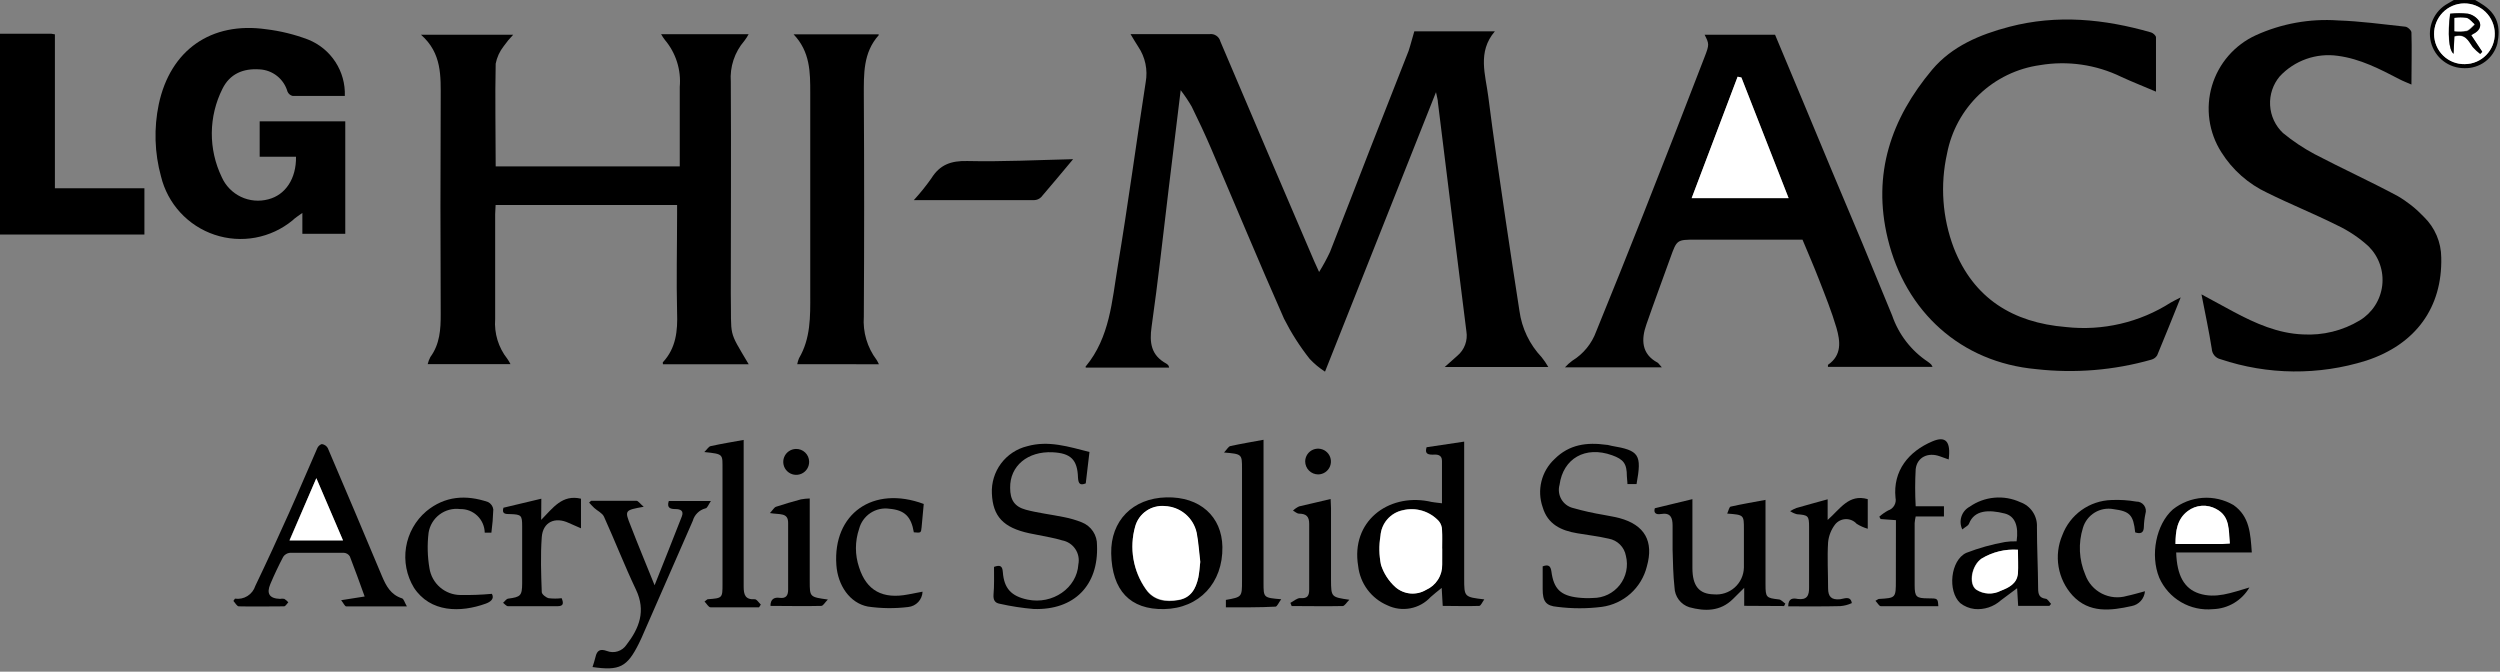 <?xml version="1.0" encoding="UTF-8"?> <svg xmlns="http://www.w3.org/2000/svg" width="201" height="54" viewBox="0 0 201 54" fill="none"><rect x="0" y="0" width="201" height="54" fill="#808080" stroke="none"/> <g clip-path="url(#clip0_8_220)"> <path d="M0 2.714H4.134C4.228 2.724 4.322 2.74 4.414 2.762V15.137H11.611V18.857H0V2.714Z" fill="black"></path> <path d="M199.001 -3.19311e-09L199.477 0.286C200.869 1.125 201.048 2.226 200.786 3.512C200.631 4.091 200.285 4.6 199.805 4.957C199.324 5.315 198.737 5.5 198.139 5.482C197.523 5.484 196.923 5.281 196.436 4.903C195.948 4.526 195.601 3.996 195.448 3.399C195.296 2.801 195.347 2.17 195.595 1.604C195.842 1.039 196.27 0.573 196.812 0.28L197.288 -3.19311e-09H199.001ZM198.169 5.155C198.49 5.154 198.808 5.089 199.104 4.964C199.401 4.839 199.669 4.656 199.894 4.426C200.118 4.196 200.295 3.924 200.414 3.625C200.532 3.326 200.59 3.006 200.584 2.685C200.576 2.037 200.311 1.42 199.848 0.968C199.619 0.744 199.348 0.567 199.051 0.448C198.753 0.329 198.435 0.27 198.115 0.274C197.468 0.282 196.851 0.546 196.399 1.01C195.948 1.473 195.698 2.097 195.706 2.744C195.707 3.065 195.771 3.382 195.896 3.678C196.021 3.974 196.203 4.242 196.432 4.466C196.662 4.69 196.933 4.867 197.231 4.985C197.529 5.103 197.848 5.161 198.169 5.155Z" fill="black"></path> <path d="M113.711 2.518H120.188C118.761 4.179 119.439 6.018 119.659 7.774C120.075 11.077 120.569 14.369 121.051 17.667C121.408 20.113 121.788 22.554 122.163 24.994C122.353 26.393 122.977 27.696 123.948 28.72C124.146 28.968 124.325 29.23 124.483 29.506H116.156L117.173 28.601C117.453 28.366 117.668 28.062 117.795 27.718C117.922 27.375 117.958 27.004 117.898 26.643C117.119 20.506 116.37 14.369 115.608 8.232C115.608 8.024 115.531 7.815 115.454 7.411L106.531 29.881C106.081 29.591 105.667 29.248 105.3 28.857C104.506 27.852 103.814 26.769 103.236 25.625C101.226 21.089 99.328 16.5 97.371 11.934C96.883 10.798 96.36 9.679 95.813 8.571C95.546 8.112 95.25 7.671 94.927 7.25C94.588 10.042 94.272 12.607 93.957 15.214C93.511 18.899 93.112 22.589 92.589 26.262C92.405 27.559 92.541 28.566 93.779 29.238C93.84 29.276 93.895 29.324 93.939 29.381C93.967 29.435 93.987 29.494 93.999 29.554H87.295C87.295 29.5 87.259 29.47 87.295 29.458C89.228 27.125 89.401 24.208 89.865 21.423C90.686 16.5 91.346 11.548 92.113 6.613C92.294 5.621 92.081 4.598 91.518 3.762C91.328 3.47 91.15 3.167 90.894 2.744H93.243C94.576 2.744 95.908 2.744 97.24 2.744C97.435 2.716 97.633 2.762 97.795 2.872C97.958 2.982 98.074 3.148 98.121 3.339C100.619 9.224 103.129 15.103 105.651 20.976C105.752 21.208 105.859 21.441 106.056 21.869C106.378 21.351 106.67 20.814 106.93 20.262C108.042 17.458 109.113 14.637 110.213 11.827C111.225 9.238 112.248 6.655 113.253 4.089C113.431 3.548 113.544 3.065 113.711 2.518Z" fill="black"></path> <path d="M60.195 29.286H53.301C53.301 29.208 53.272 29.143 53.301 29.119C54.354 27.982 54.491 26.607 54.438 25.131C54.372 22.512 54.438 19.893 54.438 17.274V16.482H39.847C39.847 16.726 39.811 16.976 39.811 17.226C39.811 20.036 39.811 22.845 39.811 25.655C39.725 26.803 40.073 27.942 40.786 28.845C40.882 28.982 40.967 29.125 41.042 29.274H34.386C34.434 29.077 34.506 28.887 34.6 28.708C35.362 27.667 35.439 26.482 35.433 25.244C35.405 19.482 35.405 13.728 35.433 7.982C35.433 6.137 35.546 4.28 33.845 2.792H41.262C40.981 3.083 40.722 3.395 40.489 3.726C40.17 4.134 39.952 4.611 39.853 5.119C39.793 7.851 39.853 10.589 39.853 13.381H54.652V12.208C54.652 10.47 54.652 8.732 54.652 6.994C54.712 6.317 54.639 5.634 54.434 4.985C54.23 4.336 53.9 3.735 53.462 3.214C53.348 3.067 53.245 2.912 53.153 2.75H60.189C60.089 2.938 59.974 3.117 59.844 3.286C59.06 4.195 58.669 5.379 58.756 6.577C58.792 12.244 58.756 17.887 58.756 23.577C58.821 27.238 58.506 26.429 60.195 29.286Z" fill="black"></path> <path d="M133.613 29.536H125.821C126.001 29.337 126.2 29.158 126.416 29C127.305 28.455 127.982 27.624 128.337 26.643C129.61 23.52 130.867 20.391 132.108 17.256C133.774 13.038 135.422 8.812 137.051 4.577C137.444 3.565 137.414 3.524 137.051 2.792H142.714C144.237 6.44 145.777 10.089 147.288 13.744C148.93 17.605 150.544 21.48 152.13 25.369C152.652 26.889 153.659 28.194 154.997 29.083C155.095 29.149 155.187 29.225 155.271 29.309C155.313 29.367 155.349 29.429 155.378 29.494H146.967C146.967 29.452 146.967 29.357 146.967 29.333C148.103 28.554 147.96 27.434 147.651 26.357C147.264 25.042 146.747 23.762 146.247 22.476C145.837 21.417 145.379 20.369 144.921 19.268H136.355C134.815 19.268 134.821 19.268 134.297 20.726C133.655 22.512 132.989 24.298 132.37 26.083C131.948 27.274 131.954 28.464 133.28 29.161C133.375 29.238 133.435 29.345 133.613 29.536ZM140.008 6.232L139.71 6.185L136.01 15.929H143.803L140.008 6.232Z" fill="black"></path> <path d="M176.999 23.667C177.927 24.167 178.754 24.625 179.581 25.066C181.329 26 183.15 26.809 185.154 26.887C186.755 26.981 188.348 26.589 189.722 25.762C190.217 25.463 190.636 25.055 190.949 24.57C191.263 24.084 191.461 23.534 191.53 22.96C191.599 22.386 191.536 21.804 191.346 21.258C191.157 20.712 190.846 20.217 190.436 19.809C189.684 19.12 188.831 18.548 187.908 18.113C186.064 17.191 184.137 16.417 182.287 15.5C180.767 14.79 179.484 13.655 178.593 12.232C178.094 11.449 177.769 10.567 177.639 9.647C177.51 8.727 177.579 7.79 177.842 6.899C178.106 6.009 178.557 5.185 179.166 4.483C179.774 3.782 180.527 3.219 181.371 2.833C183.439 1.894 185.708 1.485 187.974 1.643C189.758 1.702 191.542 1.946 193.369 2.143C193.559 2.143 193.874 2.44 193.88 2.601C193.922 3.952 193.88 5.31 193.88 6.798C193.505 6.631 193.208 6.524 192.928 6.375C191.346 5.554 189.764 4.726 187.956 4.488C187.105 4.368 186.237 4.454 185.426 4.74C184.616 5.026 183.886 5.503 183.298 6.131C182.748 6.78 182.469 7.615 182.516 8.465C182.564 9.314 182.935 10.113 183.554 10.696C184.343 11.344 185.194 11.912 186.094 12.393C188.301 13.548 190.573 14.583 192.774 15.762C193.554 16.218 194.265 16.784 194.885 17.441C195.321 17.865 195.669 18.372 195.908 18.932C196.147 19.492 196.272 20.094 196.277 20.702C196.372 24.702 194.243 27.684 190.246 28.994C186.428 30.193 182.328 30.154 178.534 28.881C178.34 28.838 178.166 28.733 178.038 28.581C177.91 28.429 177.836 28.24 177.826 28.042C177.606 26.643 177.303 25.226 176.999 23.667Z" fill="black"></path> <path d="M175.328 23.911C174.65 25.595 174.055 27.089 173.436 28.571C173.329 28.742 173.161 28.866 172.966 28.917C169.96 29.772 166.816 30.031 163.711 29.679C157.662 29.131 153.201 25.083 151.773 19.179C150.518 13.97 152.047 9.542 155.342 5.607C156.942 3.708 159.19 2.774 161.546 2.155C165.382 1.149 169.183 1.524 172.948 2.607C173.109 2.655 173.341 2.863 173.341 3C173.341 4.393 173.341 5.792 173.341 7.369C172.318 6.929 171.42 6.583 170.551 6.179C168.521 5.191 166.234 4.862 164.008 5.238C162.178 5.495 160.475 6.318 159.136 7.593C157.797 8.867 156.891 10.529 156.543 12.345C155.978 14.873 156.166 17.512 157.085 19.934C158.679 24 161.843 25.941 166.09 26.292C169.048 26.623 172.03 25.928 174.537 24.321C174.769 24.184 174.965 24.101 175.328 23.911Z" fill="black"></path> <path d="M27.724 7.714C26.326 7.714 24.929 7.714 23.531 7.714C23.439 7.693 23.353 7.65 23.28 7.589C23.208 7.528 23.151 7.451 23.114 7.363C22.973 6.867 22.679 6.427 22.275 6.107C21.87 5.786 21.375 5.601 20.86 5.577C19.552 5.488 18.481 5.935 17.886 7.137C17.333 8.237 17.04 9.449 17.029 10.681C17.019 11.912 17.292 13.129 17.827 14.238C18.135 14.934 18.683 15.497 19.37 15.825C20.058 16.152 20.839 16.223 21.574 16.024C22.954 15.673 23.828 14.357 23.799 12.601H20.878V9.756H27.76V18.798H24.31V17.119C23.965 17.369 23.715 17.524 23.525 17.714C22.664 18.423 21.637 18.901 20.541 19.105C19.444 19.308 18.314 19.229 17.257 18.875C16.199 18.522 15.249 17.906 14.494 17.084C13.74 16.263 13.206 15.263 12.943 14.179C12.424 12.288 12.363 10.3 12.765 8.381C13.693 4.024 16.97 1.72 21.401 2.351C22.553 2.491 23.683 2.768 24.768 3.179C25.669 3.537 26.436 4.165 26.965 4.977C27.495 5.789 27.76 6.745 27.724 7.714V7.714Z" fill="black"></path> <path d="M64.097 29.28C64.129 29.117 64.176 28.957 64.24 28.804C65.18 27.208 65.15 25.446 65.144 23.679C65.144 18.278 65.144 12.875 65.144 7.47C65.144 5.81 65.144 4.167 63.806 2.762H70.64C70.64 2.792 70.67 2.827 70.64 2.839C69.391 4.244 69.451 5.946 69.451 7.679C69.486 13.603 69.486 19.53 69.451 25.458C69.363 26.701 69.726 27.933 70.474 28.929C70.547 29.042 70.61 29.162 70.664 29.286L64.097 29.28Z" fill="black"></path> <path d="M115.935 40.464C115.935 39.274 115.935 38.167 115.935 37.054C115.935 36.536 115.525 36.53 115.162 36.554C114.698 36.554 114.567 36.393 114.698 35.958L117.72 35.506V36.304C117.72 39.704 117.72 43.105 117.72 46.506C117.72 48 117.72 48 119.338 48.191C119.171 48.417 119.058 48.708 118.933 48.714C117.97 48.75 117 48.714 115.995 48.714L115.912 47.268C115.561 47.559 115.281 47.762 115.025 48C114.594 48.47 114.022 48.788 113.396 48.908C112.769 49.029 112.12 48.944 111.546 48.667C110.909 48.397 110.355 47.961 109.942 47.406C109.529 46.85 109.272 46.194 109.196 45.506C108.601 41.934 111.575 39.696 114.823 40.298C115.168 40.387 115.519 40.411 115.935 40.464ZM115.935 44.101C115.935 43.601 115.935 43.101 115.935 42.607C115.933 42.35 115.845 42.1 115.686 41.899C115.324 41.503 114.863 41.212 114.35 41.057C113.836 40.902 113.291 40.888 112.771 41.018C112.29 41.12 111.856 41.377 111.534 41.748C111.212 42.12 111.02 42.587 110.987 43.077C110.858 43.849 110.872 44.638 111.028 45.405C111.249 46.092 111.647 46.708 112.182 47.191C112.517 47.485 112.936 47.665 113.38 47.706C113.823 47.746 114.268 47.645 114.651 47.417C115.046 47.243 115.38 46.955 115.611 46.591C115.842 46.226 115.959 45.801 115.947 45.369C115.953 44.958 115.953 44.53 115.953 44.107L115.935 44.101Z" fill="black"></path> <path d="M18.891 48.131C19.241 48.183 19.598 48.108 19.898 47.92C20.197 47.733 20.421 47.444 20.527 47.107C21.461 45.161 22.365 43.196 23.245 41.226C24.025 39.494 24.756 37.738 25.523 36.006C25.583 35.869 25.785 35.696 25.898 35.708C25.992 35.723 26.081 35.759 26.159 35.812C26.237 35.866 26.302 35.936 26.35 36.018C27.817 39.446 29.271 42.881 30.71 46.321C31.043 47.107 31.418 47.821 32.322 48.107C32.465 48.149 32.53 48.441 32.715 48.756C30.972 48.756 29.408 48.756 27.843 48.756C27.724 48.756 27.611 48.482 27.427 48.256L29.318 47.958C28.902 46.816 28.533 45.768 28.129 44.738C28.08 44.655 28.012 44.585 27.93 44.534C27.848 44.483 27.755 44.453 27.659 44.446C26.208 44.446 24.756 44.446 23.305 44.446C23.197 44.457 23.093 44.491 23.001 44.547C22.908 44.602 22.829 44.678 22.77 44.768C22.395 45.482 22.05 46.214 21.735 46.958C21.419 47.702 21.639 48.119 22.508 48.149C22.624 48.127 22.743 48.127 22.859 48.149C22.978 48.225 23.086 48.317 23.18 48.423C23.067 48.536 22.96 48.744 22.841 48.75C21.651 48.75 20.414 48.78 19.201 48.75C19.052 48.75 18.909 48.47 18.766 48.316L18.891 48.131ZM27.576 43.446L25.434 38.446L23.263 43.446H27.576Z" fill="black"></path> <path d="M131.579 38.917H130.847C130.847 38.691 130.8 38.488 130.8 38.286C130.8 37.28 130.538 36.934 129.61 36.601C127.463 35.833 125.679 36.851 125.387 38.982C125.333 39.174 125.318 39.375 125.343 39.573C125.367 39.77 125.431 39.961 125.53 40.134C125.629 40.307 125.762 40.459 125.92 40.58C126.078 40.701 126.259 40.789 126.452 40.839C127.273 41.072 128.107 41.259 128.95 41.399C129.366 41.488 129.795 41.542 130.205 41.655C132.233 42.202 132.983 43.518 132.406 45.548C132.196 46.388 131.74 47.147 131.095 47.725C130.45 48.303 129.647 48.675 128.789 48.792C127.605 48.942 126.405 48.942 125.22 48.792C124.269 48.714 124.031 48.333 124.031 47.363C124.031 46.768 124.031 46.137 124.031 45.536C124.525 45.345 124.673 45.536 124.733 45.946C124.917 47.357 125.482 47.893 126.892 48.048C127.287 48.092 127.685 48.102 128.082 48.077C128.496 48.078 128.905 47.984 129.277 47.803C129.649 47.621 129.975 47.357 130.23 47.031C130.485 46.704 130.662 46.323 130.747 45.918C130.832 45.512 130.824 45.092 130.723 44.691C130.661 44.347 130.496 44.03 130.249 43.783C130.002 43.536 129.686 43.371 129.343 43.309C128.51 43.119 127.659 43.018 126.815 42.875C125.524 42.661 124.435 42.161 124.031 40.78C123.797 40.112 123.762 39.391 123.931 38.703C124.1 38.016 124.466 37.393 124.983 36.911C126.172 35.72 127.594 35.548 129.146 35.762C129.289 35.762 129.426 35.821 129.569 35.845C131.799 36.22 132.013 36.536 131.579 38.917Z" fill="black"></path> <path d="M79.919 45.577C80.431 45.393 80.591 45.518 80.627 45.988C80.722 47.309 81.305 47.934 82.614 48.208C84.63 48.631 86.587 47.274 86.7 45.375C86.743 45.163 86.744 44.944 86.701 44.731C86.659 44.519 86.575 44.317 86.453 44.137C86.332 43.958 86.176 43.804 85.995 43.685C85.814 43.567 85.611 43.486 85.398 43.446C84.767 43.25 84.101 43.149 83.453 43.012L82.757 42.875C80.663 42.423 79.824 41.518 79.747 39.673C79.706 38.808 79.968 37.955 80.486 37.262C81.005 36.569 81.749 36.079 82.59 35.875C84.297 35.393 85.921 35.917 87.593 36.339L87.295 38.863C86.855 39.042 86.7 38.911 86.671 38.405C86.629 36.946 86.076 36.434 84.636 36.363C82.626 36.262 81.186 37.464 81.216 39.226C81.216 40.179 81.555 40.732 82.477 40.982C83.399 41.232 84.529 41.369 85.546 41.577C86.034 41.671 86.512 41.81 86.974 41.994C87.343 42.138 87.659 42.392 87.879 42.722C88.098 43.053 88.21 43.443 88.199 43.839C88.336 47.054 86.373 49.066 83.114 48.964C82.193 48.886 81.279 48.745 80.377 48.542C79.985 48.476 79.854 48.232 79.878 47.827C79.943 47.089 79.919 46.351 79.919 45.577Z" fill="black"></path> <path d="M140.234 48.708V47.262L139.341 48.149C138.318 49.173 137.069 49.161 135.82 48.821C135.482 48.713 135.187 48.503 134.974 48.219C134.761 47.935 134.641 47.593 134.631 47.238C134.518 46.226 134.506 45.202 134.476 44.184C134.476 43.542 134.476 42.899 134.476 42.256C134.476 41.613 134.309 41.196 133.536 41.327C133.102 41.399 132.941 41.208 133.048 40.863L136.07 40.131V44.958C136.07 45.196 136.07 45.434 136.07 45.673C136.07 47.107 136.605 47.762 137.789 47.786C138.092 47.814 138.398 47.78 138.687 47.685C138.977 47.59 139.243 47.437 139.47 47.234C139.698 47.031 139.881 46.783 140.008 46.507C140.135 46.23 140.204 45.93 140.21 45.625C140.21 44.601 140.21 43.577 140.21 42.554C140.21 41.393 140.21 41.393 138.866 41.292C138.973 41.071 139.026 40.756 139.145 40.732C140.037 40.53 140.93 40.381 141.947 40.191V40.863C141.947 42.911 141.947 44.956 141.947 47C141.947 48.036 142.012 48.077 143 48.191C143.19 48.191 143.362 48.411 143.541 48.53L143.44 48.726L140.234 48.708Z" fill="black"></path> <path d="M86.278 12.798C85.481 13.75 84.606 14.809 83.708 15.851C83.561 15.998 83.363 16.084 83.155 16.089C79.973 16.089 76.785 16.089 73.472 16.089C73.978 15.536 74.449 14.952 74.881 14.339C75.565 13.238 76.463 12.917 77.766 12.946C80.609 13.012 83.453 12.863 86.278 12.798Z" fill="black"></path> <path d="M47.526 40.262C48.715 40.262 49.947 40.262 51.16 40.262C51.321 40.262 51.475 40.518 51.755 40.744C50.208 41.024 50.208 41.024 50.714 42.292C51.309 43.833 51.951 45.375 52.629 47.054C53.397 45.125 54.116 43.327 54.818 41.524C55.003 41.054 54.693 40.929 54.301 40.929C53.908 40.929 53.587 40.845 53.771 40.28H57.156C56.965 40.559 56.864 40.875 56.71 40.875C56.469 40.939 56.249 41.065 56.072 41.241C55.894 41.416 55.766 41.635 55.699 41.875C54.334 45.01 52.962 48.145 51.582 51.28C51.517 51.434 51.446 51.583 51.368 51.732C50.422 53.631 49.816 53.946 47.639 53.631C47.722 53.357 47.817 53.095 47.877 52.827C47.996 52.292 48.251 52.143 48.793 52.339C49.075 52.449 49.385 52.459 49.673 52.366C49.961 52.274 50.209 52.086 50.375 51.833C51.404 50.5 51.939 49.113 51.136 47.417C50.22 45.488 49.441 43.488 48.561 41.542C48.43 41.25 48.037 41.077 47.776 40.839C47.633 40.708 47.502 40.554 47.365 40.411L47.526 40.262Z" fill="black"></path> <path d="M162.135 43.524C162.313 42.286 162.004 41.494 161.183 41.286C159.886 40.958 158.738 41.006 158.316 42.089C158.251 42.268 158.001 42.369 157.769 42.566C157.613 42.243 157.588 41.873 157.699 41.532C157.809 41.191 158.048 40.907 158.364 40.738C158.951 40.327 159.636 40.078 160.35 40.014C161.063 39.95 161.781 40.075 162.432 40.375C162.841 40.519 163.192 40.792 163.433 41.153C163.674 41.513 163.793 41.942 163.77 42.375C163.77 44.018 163.854 45.661 163.866 47.304C163.866 47.774 163.955 48.066 164.46 48.137C164.621 48.137 164.758 48.405 164.907 48.554L164.77 48.714H162.26L162.176 47.292L160.868 48.268C160.583 48.523 160.248 48.717 159.885 48.837C159.521 48.956 159.137 49 158.756 48.964C158.335 48.915 157.936 48.75 157.602 48.488C156.567 47.524 156.817 45.048 158.084 44.452C159.094 44.06 160.14 43.767 161.207 43.577C161.514 43.53 161.824 43.512 162.135 43.524V43.524ZM162.224 44.202C161.201 44.133 160.181 44.381 159.303 44.911C158.506 45.452 158.233 46.923 158.863 47.405C159.153 47.594 159.488 47.704 159.834 47.722C160.18 47.739 160.524 47.665 160.832 47.506C161.474 47.256 162.135 46.946 162.212 46.137C162.242 45.524 162.242 44.905 162.242 44.196L162.224 44.202Z" fill="black"></path> <path d="M89.341 44.5C89.288 41.863 91.072 40.054 93.779 39.988C96.485 39.923 98.24 41.536 98.281 43.97C98.329 46.869 96.414 48.917 93.594 48.97C90.864 49.024 89.401 47.476 89.341 44.5ZM96.479 45.155C96.384 44.393 96.342 43.601 96.188 42.833C96.055 42.249 95.734 41.724 95.274 41.34C94.814 40.956 94.24 40.734 93.642 40.708C93.115 40.659 92.588 40.796 92.153 41.096C91.718 41.397 91.403 41.841 91.263 42.351C91.024 43.202 90.977 44.095 91.126 44.966C91.276 45.837 91.617 46.664 92.125 47.387C92.767 48.304 93.725 48.446 94.742 48.256C95.759 48.066 96.134 47.333 96.336 46.47C96.431 46.036 96.443 45.601 96.503 45.155H96.479Z" fill="black"></path> <path d="M181.044 44.417H174.965C175.024 46.28 175.613 47.321 176.797 47.714C178.147 48.155 179.408 47.655 180.854 47.232C180.554 47.747 180.127 48.178 179.616 48.483C179.104 48.788 178.523 48.958 177.927 48.976C177.032 49.063 176.132 48.865 175.356 48.411C174.58 47.957 173.966 47.27 173.603 46.446C172.859 44.619 173.353 42.155 174.697 40.958C175.381 40.416 176.212 40.092 177.082 40.029C177.952 39.966 178.821 40.168 179.575 40.607C180.877 41.524 180.937 42.905 181.044 44.417ZM179.26 43.691C179.147 42.607 179.295 41.494 178.183 40.923C177.826 40.723 177.418 40.632 177.01 40.662C176.602 40.691 176.212 40.84 175.887 41.089C175.03 41.732 174.917 42.691 174.905 43.732H178.683C178.861 43.732 179.028 43.714 179.283 43.696L179.26 43.691Z" fill="black"></path> <path d="M98.561 48.827V48.232C99.858 48 99.858 48 99.858 46.691C99.858 43.694 99.858 40.696 99.858 37.696C99.858 36.506 99.858 36.506 98.412 36.381C98.65 36.131 98.763 35.899 98.924 35.863C99.792 35.673 100.667 35.53 101.588 35.357C101.588 35.482 101.588 35.726 101.588 35.952C101.588 39.591 101.588 43.23 101.588 46.869C101.588 48.059 101.588 48.059 103.01 48.179C102.808 48.446 102.683 48.774 102.546 48.774C101.243 48.845 99.917 48.827 98.561 48.827Z" fill="black"></path> <path d="M56.626 36.345C56.858 36.119 56.977 35.905 57.132 35.869C57.995 35.679 58.869 35.536 59.791 35.369C59.791 35.482 59.791 35.726 59.791 35.964C59.791 39.696 59.791 43.429 59.791 47.161C59.791 47.809 59.91 48.226 60.689 48.179C60.844 48.179 61.01 48.458 61.171 48.607L61.028 48.827C59.725 48.827 58.423 48.827 57.126 48.827C56.965 48.827 56.817 48.536 56.644 48.363C56.829 48.232 56.864 48.179 56.9 48.179C58.09 48.089 58.09 48.089 58.09 46.941C58.09 43.899 58.09 40.857 58.09 37.816C58.078 36.506 58.232 36.512 56.626 36.345Z" fill="black"></path> <path d="M152.433 41.821L151.202 41.732L151.095 41.542C151.312 41.349 151.549 41.181 151.803 41.042C152.013 40.975 152.19 40.833 152.3 40.642C152.41 40.452 152.445 40.227 152.398 40.012C152.184 37.863 153.439 36.298 155.372 35.482C156.431 35.036 156.859 35.482 156.674 36.941L155.955 36.684C155.015 36.345 154.129 36.756 154.021 37.726C153.966 38.718 153.966 39.711 154.021 40.702H156.294V41.524H154.021C153.981 41.698 153.953 41.875 153.938 42.054C153.938 43.72 153.938 45.381 153.938 47.048C153.938 47.994 154.069 48.101 155.009 48.107C155.8 48.107 155.8 48.107 155.842 48.738C154.301 48.738 152.76 48.738 151.22 48.738C151.083 48.738 150.952 48.476 150.786 48.304C150.982 48.196 151.018 48.155 151.059 48.155C152.427 48.077 152.427 48.077 152.427 46.661C152.433 45.059 152.433 43.47 152.433 41.821Z" fill="black"></path> <path d="M74.269 40.518C74.209 41.167 74.156 41.78 74.096 42.393C74.049 42.851 74.049 42.851 73.472 42.798C73.263 41.53 72.728 41.012 71.521 40.905C70.984 40.824 70.436 40.946 69.983 41.246C69.531 41.546 69.205 42.004 69.07 42.53C68.732 43.53 68.732 44.613 69.07 45.613C69.665 47.488 70.967 48.191 73.019 47.792L74.174 47.571C74.162 47.882 74.039 48.177 73.827 48.404C73.615 48.63 73.328 48.772 73.019 48.804C71.942 48.935 70.852 48.923 69.778 48.768C68.32 48.488 67.357 47.059 67.244 45.429C66.952 41.304 70.194 39 74.269 40.518Z" fill="black"></path> <path d="M39.549 47.744C39.775 48.149 39.424 48.399 39.044 48.536C37.027 49.262 34.6 49.262 33.28 47.25C32.689 46.275 32.464 45.121 32.646 43.996C32.828 42.87 33.405 41.846 34.273 41.107C35.772 39.869 37.467 39.762 39.24 40.363C39.353 40.42 39.451 40.505 39.525 40.608C39.599 40.712 39.646 40.832 39.662 40.958C39.642 41.584 39.59 42.207 39.508 42.827H38.972C38.968 42.573 38.913 42.322 38.811 42.088C38.709 41.855 38.562 41.644 38.379 41.468C38.195 41.291 37.979 41.153 37.742 41.06C37.505 40.968 37.252 40.923 36.998 40.929C36.41 40.853 35.816 41.01 35.342 41.365C34.867 41.721 34.55 42.248 34.458 42.833C34.343 43.784 34.367 44.747 34.529 45.691C34.622 46.286 34.924 46.83 35.38 47.223C35.837 47.617 36.419 47.835 37.021 47.839C37.865 47.852 38.709 47.82 39.549 47.744V47.744Z" fill="black"></path> <path d="M171.67 42.804C171.521 41.399 171.241 41.107 169.921 40.934C169.399 40.837 168.86 40.937 168.408 41.214C167.956 41.491 167.621 41.926 167.47 42.434C167.081 43.672 167.147 45.008 167.655 46.202C167.889 46.863 168.368 47.408 168.992 47.726C169.616 48.043 170.338 48.11 171.009 47.911C171.467 47.816 171.914 47.679 172.455 47.536C172.432 47.824 172.316 48.096 172.124 48.311C171.931 48.526 171.673 48.672 171.39 48.726C169.701 49.101 167.976 49.321 166.632 47.875C166.045 47.231 165.656 46.432 165.511 45.573C165.365 44.714 165.469 43.831 165.811 43.03C166.114 42.218 166.652 41.515 167.357 41.011C168.062 40.508 168.9 40.226 169.766 40.202C170.431 40.171 171.097 40.213 171.753 40.327C171.874 40.323 171.994 40.348 172.104 40.4C172.213 40.453 172.308 40.531 172.38 40.628C172.453 40.725 172.501 40.839 172.52 40.958C172.539 41.078 172.529 41.2 172.49 41.316C172.417 41.664 172.375 42.019 172.366 42.375C172.354 42.833 172.122 42.952 171.67 42.804Z" fill="black"></path> <path d="M43.511 41.798C44.468 40.827 45.2 39.738 46.711 40.095V42.476C46.36 42.321 46.045 42.191 45.735 42.048C44.623 41.524 43.648 41.97 43.558 43.184C43.451 44.649 43.505 46.131 43.558 47.601C43.558 47.78 43.891 48.036 44.105 48.095C44.455 48.137 44.809 48.137 45.158 48.095C45.325 48.506 45.307 48.738 44.831 48.738C43.499 48.738 42.172 48.738 40.84 48.738C40.709 48.738 40.578 48.559 40.447 48.464C40.584 48.351 40.703 48.155 40.852 48.131C41.863 48 41.976 47.893 41.982 46.899C41.982 45.379 41.982 43.857 41.982 42.333C41.982 41.429 41.923 41.363 41.018 41.333C40.65 41.333 40.322 41.333 40.477 40.821L43.523 40.095L43.511 41.798Z" fill="black"></path> <path d="M143.773 48.75C143.773 48.071 144.183 48.083 144.528 48.155C145.29 48.256 145.462 47.881 145.45 47.214C145.45 45.595 145.45 43.976 145.45 42.357C145.45 41.464 145.373 41.411 144.475 41.345C144.279 41.294 144.094 41.209 143.927 41.095C144.086 40.997 144.253 40.913 144.427 40.845C145.236 40.607 146.051 40.393 146.943 40.143V41.804C147.96 40.911 148.644 39.691 150.167 40.131V42.512C149.853 42.421 149.552 42.287 149.275 42.113C149.164 41.989 149.026 41.892 148.873 41.827C148.72 41.762 148.554 41.732 148.388 41.738C148.222 41.744 148.059 41.787 147.911 41.863C147.763 41.939 147.634 42.047 147.532 42.179C147.221 42.591 147.03 43.081 146.979 43.595C146.902 44.827 146.979 46.071 146.979 47.304C146.979 47.964 147.241 48.25 147.942 48.179C148.27 48.143 148.781 47.863 148.888 48.488C148.594 48.625 148.278 48.708 147.954 48.732C146.557 48.768 145.177 48.75 143.773 48.75Z" fill="black"></path> <path d="M108.488 48.22C108.25 48.458 108.102 48.726 107.953 48.726C106.585 48.756 105.217 48.726 103.849 48.726L103.748 48.47C104.015 48.333 104.295 48.066 104.551 48.089C105.145 48.137 105.259 47.869 105.259 47.387C105.259 45.601 105.259 43.869 105.259 42.113C105.259 41.518 105.009 41.304 104.45 41.298C104.283 41.298 104.122 41.143 103.956 41.054C104.1 40.913 104.267 40.799 104.45 40.714C105.264 40.512 106.091 40.345 106.983 40.119C106.983 40.357 107.013 40.607 107.013 40.857C107.013 42.782 107.013 44.706 107.013 46.631C107.025 48.006 107.025 48.006 108.488 48.22Z" fill="black"></path> <path d="M61.902 41.25C62.134 41 62.241 40.798 62.39 40.744C63.05 40.524 63.722 40.333 64.395 40.149C64.629 40.107 64.865 40.083 65.103 40.077C65.103 41.077 65.103 42.018 65.103 42.964C65.103 44.222 65.103 45.48 65.103 46.738C65.103 48 65.103 48 66.56 48.202C66.322 48.441 66.179 48.714 66.03 48.714C64.68 48.75 63.33 48.714 61.944 48.714C61.944 48.155 62.265 48.006 62.682 48.066C63.211 48.137 63.366 47.857 63.366 47.411C63.366 45.625 63.366 43.839 63.366 42.054C63.377 41.179 62.676 41.393 61.902 41.25Z" fill="black"></path> <path d="M105.978 38.143C105.703 38.141 105.439 38.031 105.244 37.836C105.049 37.641 104.939 37.377 104.937 37.101C104.938 36.897 105 36.697 105.114 36.528C105.228 36.359 105.39 36.227 105.579 36.149C105.768 36.072 105.975 36.051 106.176 36.092C106.376 36.132 106.56 36.23 106.704 36.375C106.849 36.519 106.947 36.703 106.987 36.904C107.027 37.104 107.007 37.312 106.93 37.501C106.852 37.69 106.72 37.852 106.551 37.966C106.382 38.08 106.182 38.142 105.978 38.143V38.143Z" fill="black"></path> <path d="M65.055 37.107C65.061 37.313 65.005 37.517 64.896 37.691C64.786 37.866 64.627 38.004 64.439 38.088C64.25 38.172 64.041 38.198 63.838 38.163C63.635 38.128 63.447 38.034 63.298 37.892C63.148 37.75 63.044 37.567 62.999 37.365C62.954 37.164 62.969 36.954 63.043 36.762C63.117 36.569 63.247 36.403 63.416 36.285C63.584 36.166 63.784 36.1 63.99 36.095C64.127 36.091 64.263 36.114 64.39 36.163C64.517 36.212 64.634 36.285 64.733 36.38C64.832 36.474 64.911 36.586 64.967 36.711C65.022 36.836 65.052 36.971 65.055 37.107V37.107Z" fill="black"></path> <path d="M198.169 5.155C197.848 5.162 197.528 5.105 197.229 4.987C196.931 4.869 196.658 4.693 196.428 4.468C196.199 4.244 196.016 3.976 195.891 3.68C195.766 3.384 195.701 3.065 195.7 2.744C195.692 2.097 195.942 1.473 196.393 1.01C196.845 0.546 197.462 0.282 198.109 0.274C198.756 0.266 199.379 0.515 199.842 0.968C200.305 1.42 200.57 2.037 200.578 2.685C200.584 3.006 200.526 3.325 200.408 3.623C200.29 3.922 200.114 4.194 199.89 4.424C199.666 4.654 199.398 4.837 199.103 4.962C198.807 5.088 198.49 5.153 198.169 5.155V5.155ZM196.979 1.101C196.771 2.685 196.866 4.012 197.271 4.345L197.336 2.946C198.216 2.685 198.466 3.315 198.817 3.81C198.997 4.011 199.196 4.195 199.412 4.357L199.578 4.185L198.692 2.833C198.744 2.796 198.797 2.763 198.853 2.732C199.299 2.518 199.561 2.137 199.329 1.702C199.115 1.397 198.794 1.185 198.43 1.107C197.954 1.054 197.474 1.052 196.997 1.101H196.979Z" fill="white"></path> <path d="M140.008 6.232L143.803 15.929H136.01L139.704 6.161L140.008 6.232Z" fill="white"></path> <path d="M115.953 44.107C115.953 44.536 115.953 44.964 115.953 45.387C115.964 45.818 115.846 46.242 115.615 46.605C115.384 46.969 115.051 47.255 114.657 47.429C114.274 47.657 113.829 47.758 113.386 47.718C112.942 47.677 112.523 47.496 112.188 47.202C111.653 46.72 111.254 46.103 111.034 45.417C110.878 44.65 110.864 43.861 110.993 43.089C111.026 42.599 111.218 42.132 111.54 41.76C111.862 41.389 112.296 41.132 112.777 41.03C113.297 40.9 113.842 40.914 114.356 41.069C114.869 41.224 115.33 41.515 115.692 41.911C115.851 42.112 115.939 42.362 115.941 42.619C115.977 43.107 115.953 43.607 115.953 44.107Z" fill="white"></path> <path d="M27.576 43.446H23.287L25.434 38.446L27.576 43.446Z" fill="white"></path> <path d="M162.242 44.196C162.242 44.905 162.289 45.518 162.242 46.131C162.165 46.934 161.504 47.25 160.862 47.5C160.554 47.659 160.21 47.733 159.864 47.716C159.518 47.698 159.183 47.589 158.893 47.399C158.263 46.923 158.536 45.446 159.333 44.905C160.208 44.377 161.223 44.13 162.242 44.196V44.196Z" fill="white"></path> <path d="M96.503 45.155C96.449 45.601 96.431 46.036 96.342 46.446C96.146 47.333 95.747 48.071 94.748 48.232C93.749 48.393 92.773 48.28 92.131 47.363C91.623 46.64 91.281 45.814 91.132 44.943C90.983 44.072 91.03 43.178 91.269 42.327C91.409 41.817 91.724 41.373 92.159 41.073C92.594 40.772 93.121 40.635 93.648 40.684C94.254 40.706 94.835 40.929 95.3 41.318C95.766 41.708 96.088 42.24 96.217 42.833C96.366 43.601 96.408 44.393 96.503 45.155Z" fill="white"></path> <path d="M179.283 43.696C179.022 43.696 178.861 43.732 178.688 43.738H174.911C174.911 42.702 175.036 41.744 175.893 41.095C176.217 40.846 176.608 40.697 177.016 40.668C177.424 40.638 177.832 40.729 178.189 40.929C179.319 41.524 179.176 42.613 179.283 43.696Z" fill="white"></path> <path d="M196.997 1.101C197.471 1.05 197.95 1.05 198.424 1.101C198.788 1.179 199.109 1.391 199.323 1.696C199.555 2.119 199.293 2.512 198.847 2.726C198.791 2.757 198.738 2.79 198.686 2.827L199.572 4.155L199.406 4.327C199.19 4.165 198.991 3.982 198.811 3.78C198.454 3.286 198.216 2.655 197.33 2.917L197.265 4.315C196.884 4.024 196.789 2.685 196.997 1.101ZM197.354 2.506C197.679 2.553 198.01 2.553 198.335 2.506C198.579 2.423 198.764 2.167 198.972 1.988C198.764 1.81 198.579 1.554 198.335 1.476C198.01 1.431 197.679 1.431 197.354 1.476V2.506Z" fill="black"></path> <path d="M197.336 2.512V1.44C197.662 1.395 197.992 1.395 198.317 1.44C198.561 1.512 198.74 1.774 198.954 1.952C198.746 2.131 198.561 2.387 198.317 2.47C197.994 2.531 197.663 2.545 197.336 2.512V2.512Z" fill="white"></path> </g> <defs> <clipPath id="clip0_8_220"> <rect width="201" height="54" fill="white"></rect> </clipPath> </defs> </svg> 